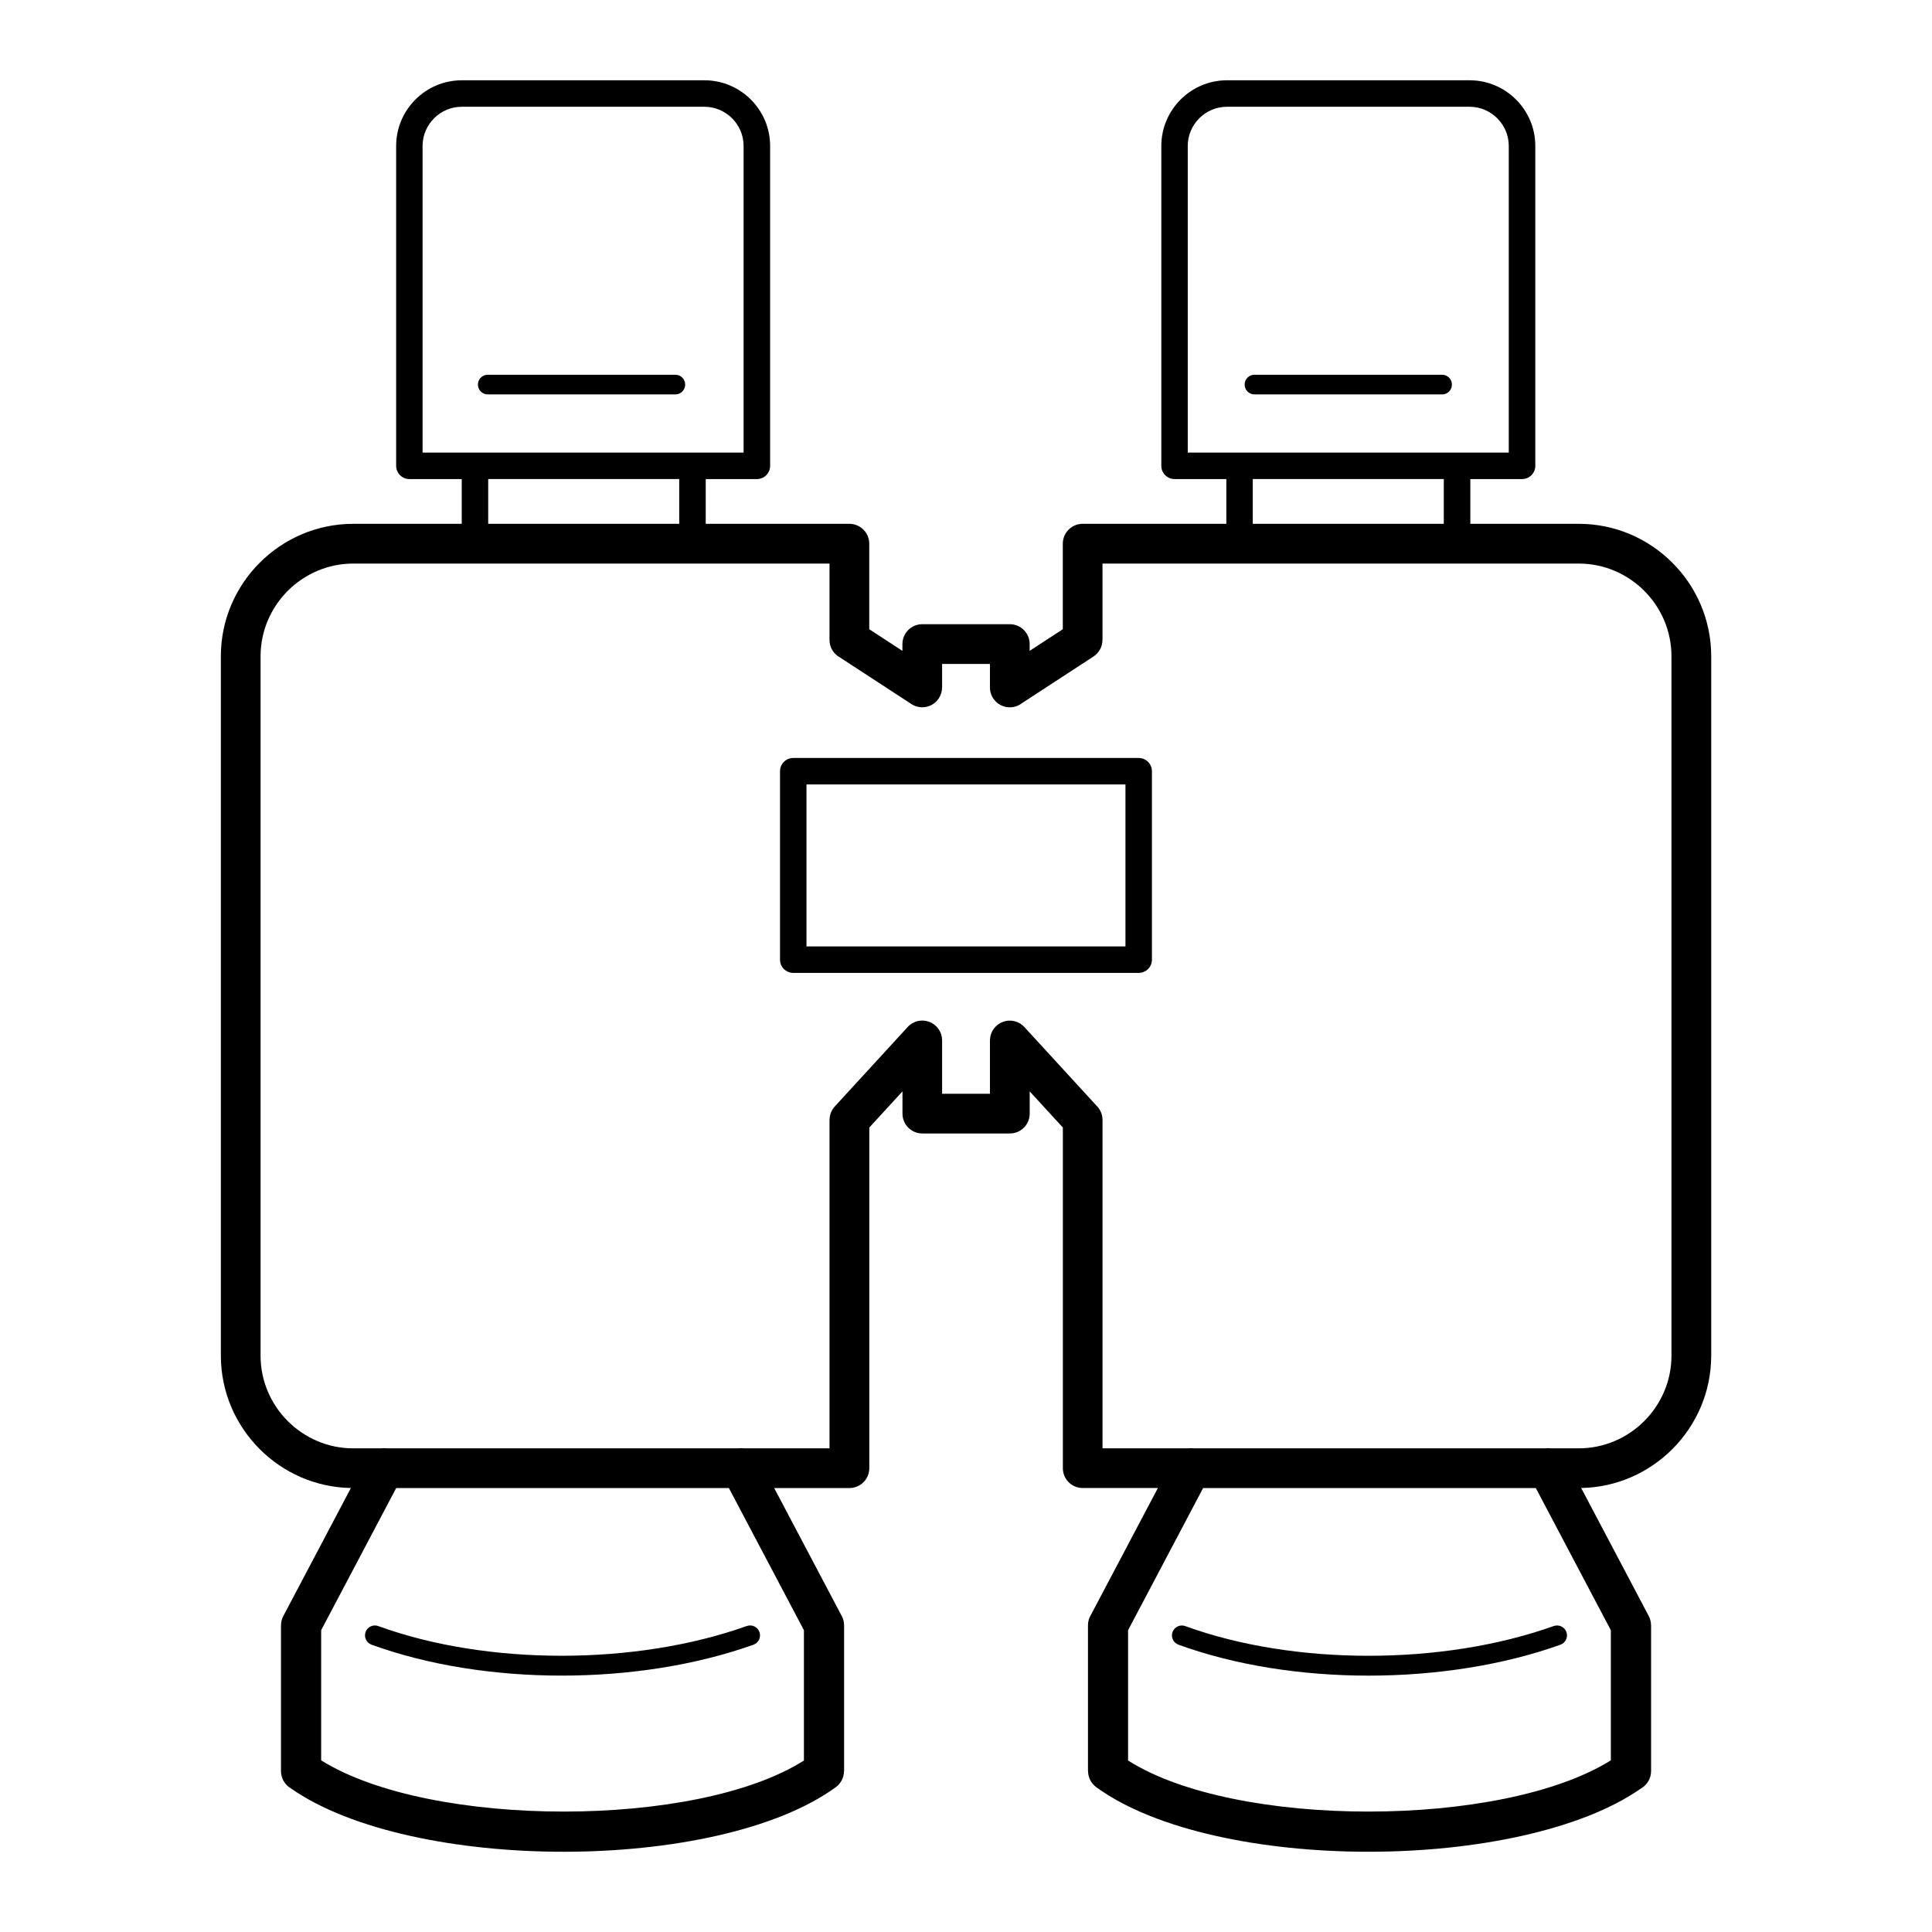 <?xml version="1.0" encoding="UTF-8"?>
<!-- Uploaded to: ICON Repo, www.iconrepo.com, Generator: ICON Repo Mixer Tools -->
<svg fill="#000000" width="800px" height="800px" version="1.1" viewBox="144 144 512 512" xmlns="http://www.w3.org/2000/svg">
 <path d="m245.04 527.82c0.48-0.066 0.973-0.07 1.465 0h93.145c0.488-0.07 0.984-0.066 1.461 0h22.719v-87.043h0.012c0-1.27 0.457-2.547 1.387-3.555l19.082-20.797c0.965-1.195 2.441-1.961 4.098-1.961 2.906 0 5.262 2.356 5.262 5.262v14.133h12.676v-14.129h0.012c0-1.418 0.57-2.828 1.695-3.863 2.133-1.965 5.457-1.828 7.418 0.309l19.086 20.809c1 0.957 1.621 2.305 1.621 3.797v87.043h22.719c0.48-0.066 0.973-0.07 1.461 0h93.148c0.488-0.07 0.984-0.066 1.461 0h7.422c6.754 0 12.895-2.766 17.348-7.219 4.457-4.457 7.219-10.598 7.219-17.348v-185.34c0-6.754-2.766-12.895-7.219-17.348-4.457-4.457-10.598-7.219-17.352-7.219h-126.21v20.242h-0.016c0 1.715-0.844 3.394-2.387 4.398l-18.945 12.359c-0.891 0.688-2.008 1.098-3.219 1.098-2.906 0-5.262-2.356-5.262-5.262v-6.231h-12.676v6.238h-0.016c0 0.98-0.273 1.973-0.848 2.856-1.578 2.43-4.824 3.121-7.254 1.543l-18.961-12.367c-1.645-0.891-2.762-2.629-2.762-4.629v-20.242h-126.21c-6.754 0-12.895 2.766-17.348 7.219-4.457 4.453-7.219 10.598-7.219 17.348v185.34c0 6.75 2.766 12.895 7.219 17.348 4.457 4.457 10.598 7.219 17.348 7.219h7.422zm3.957 10.523-19.887 37.68v34.488c14.465 9.031 39.301 13.574 64.254 13.574 24.855 0 49.461-4.496 63.684-13.531v-34.531l-19.891-37.68zm100.17 0 17.73 33.586c0.504 0.812 0.797 1.773 0.797 2.801v38.613h-0.023c0 1.637-0.754 3.246-2.18 4.285-15.688 11.426-43.977 17.109-72.125 17.109-28.031 0-56.328-5.625-72.293-16.812-1.562-0.926-2.609-2.633-2.609-4.582v-38.613h0.012c0-0.836 0.195-1.684 0.613-2.473l17.902-33.918c-9.406-0.168-17.938-4.078-24.156-10.297-6.356-6.359-10.305-15.133-10.305-24.789v-185.34c0-9.656 3.945-18.434 10.305-24.789 6.359-6.359 15.133-10.305 24.789-10.305h28.742v-11.859h-13.875c-1.938 0-3.508-1.57-3.508-3.508v-84.777c0-4.789 1.957-9.141 5.106-12.293 3.152-3.152 7.504-5.106 12.293-5.106h64.309c4.789 0 9.141 1.957 12.293 5.109 3.152 3.152 5.109 7.5 5.109 12.289v84.777c0 1.938-1.57 3.508-3.508 3.508h-13.559v11.859h38.074c2.906 0 5.262 2.356 5.262 5.262v22.672l8.793 5.734v-1.805c0-2.906 2.356-5.262 5.262-5.262h23.195c2.906 0 5.262 2.356 5.262 5.262v1.801l8.785-5.731v-22.672c0-2.902 2.356-5.262 5.262-5.262h38.074v-11.859h-13.719c-1.938 0-3.508-1.57-3.508-3.508v-84.777c0-4.789 1.957-9.141 5.109-12.293s7.504-5.106 12.293-5.106h64.309c4.789 0 9.141 1.957 12.289 5.106 3.152 3.152 5.109 7.504 5.109 12.293v84.777c0 1.938-1.57 3.508-3.508 3.508h-13.711v11.859h28.742c9.656 0 18.434 3.945 24.789 10.305 6.356 6.356 10.305 15.133 10.305 24.789v185.34c0 9.656-3.949 18.43-10.305 24.789-6.219 6.219-14.75 10.129-24.156 10.297l17.902 33.918c0.414 0.789 0.613 1.641 0.613 2.473h0.012v38.613c0 1.949-1.047 3.656-2.609 4.582-15.965 11.184-44.258 16.812-72.293 16.812-28.148 0-56.438-5.684-72.125-17.109-1.422-1.035-2.18-2.648-2.18-4.285h-0.023v-38.613c0-1.027 0.293-1.988 0.797-2.801l17.73-33.586h-19.922c-2.906 0-5.262-2.356-5.262-5.262v-90.273l-8.785-9.574v5.887c0 2.906-2.356 5.262-5.262 5.262h-23.195c-2.906 0-5.262-2.356-5.262-5.262v-5.891l-8.793 9.582v90.273c0 2.906-2.356 5.262-5.262 5.262h-19.922zm-75.789-255.53h50.621v-11.859h-50.621zm202.62 0h50.621v-11.859h-50.621zm75.004 255.53h-88.16l-19.891 37.68v34.531c14.223 9.035 38.828 13.531 63.684 13.531 24.953 0 49.789-4.543 64.254-13.574v-34.488zm-17.543-366.05h-64.309c-2.852 0-5.449 1.168-7.332 3.051-1.883 1.883-3.051 4.477-3.051 7.332v81.27h85.074v-81.27c0-2.852-1.168-5.445-3.055-7.332-1.883-1.883-4.477-3.051-7.328-3.051zm-202.78 0h-64.309c-2.852 0-5.445 1.168-7.332 3.051-1.883 1.883-3.051 4.477-3.051 7.332v81.27h85.074v-81.27c0-2.852-1.168-5.445-3.051-7.328-1.883-1.883-4.477-3.055-7.332-3.055zm11.227 402.62c1.367-0.488 2.871 0.227 3.359 1.594 0.488 1.367-0.227 2.871-1.594 3.359-15.25 5.449-33.074 8.188-50.828 8.188-17.684 0-35.348-2.723-50.383-8.199-1.363-0.492-2.066-2-1.574-3.359 0.492-1.363 2-2.066 3.359-1.574 14.434 5.258 31.473 7.871 48.594 7.871 17.176 0 34.383-2.637 49.059-7.883zm12.316-230.04h91.543c1.938 0 3.508 1.57 3.508 3.508v49.938c0 1.938-1.57 3.508-3.508 3.508h-91.543c-1.938 0-3.508-1.57-3.508-3.508v-49.938c0-1.938 1.57-3.508 3.508-3.508zm88.035 7.016h-84.527v42.922h84.527zm34.16-103.37c-1.418 0-2.574-1.164-2.574-2.602s1.152-2.602 2.574-2.602h49.781c1.418 0 2.574 1.164 2.574 2.602s-1.152 2.602-2.574 2.602zm-203.19 0c-1.422 0-2.574-1.164-2.574-2.602s1.152-2.602 2.574-2.602h49.777c1.422 0 2.574 1.164 2.574 2.602s-1.152 2.602-2.574 2.602zm282.53 326.4c1.367-0.488 2.871 0.227 3.359 1.594 0.488 1.367-0.227 2.871-1.594 3.359-15.25 5.449-33.074 8.188-50.828 8.188-17.684 0-35.348-2.723-50.383-8.199-1.363-0.492-2.066-2-1.574-3.359 0.492-1.363 2-2.066 3.359-1.574 14.434 5.258 31.477 7.871 48.594 7.871 17.176 0 34.383-2.637 49.059-7.883z"/>
</svg>
